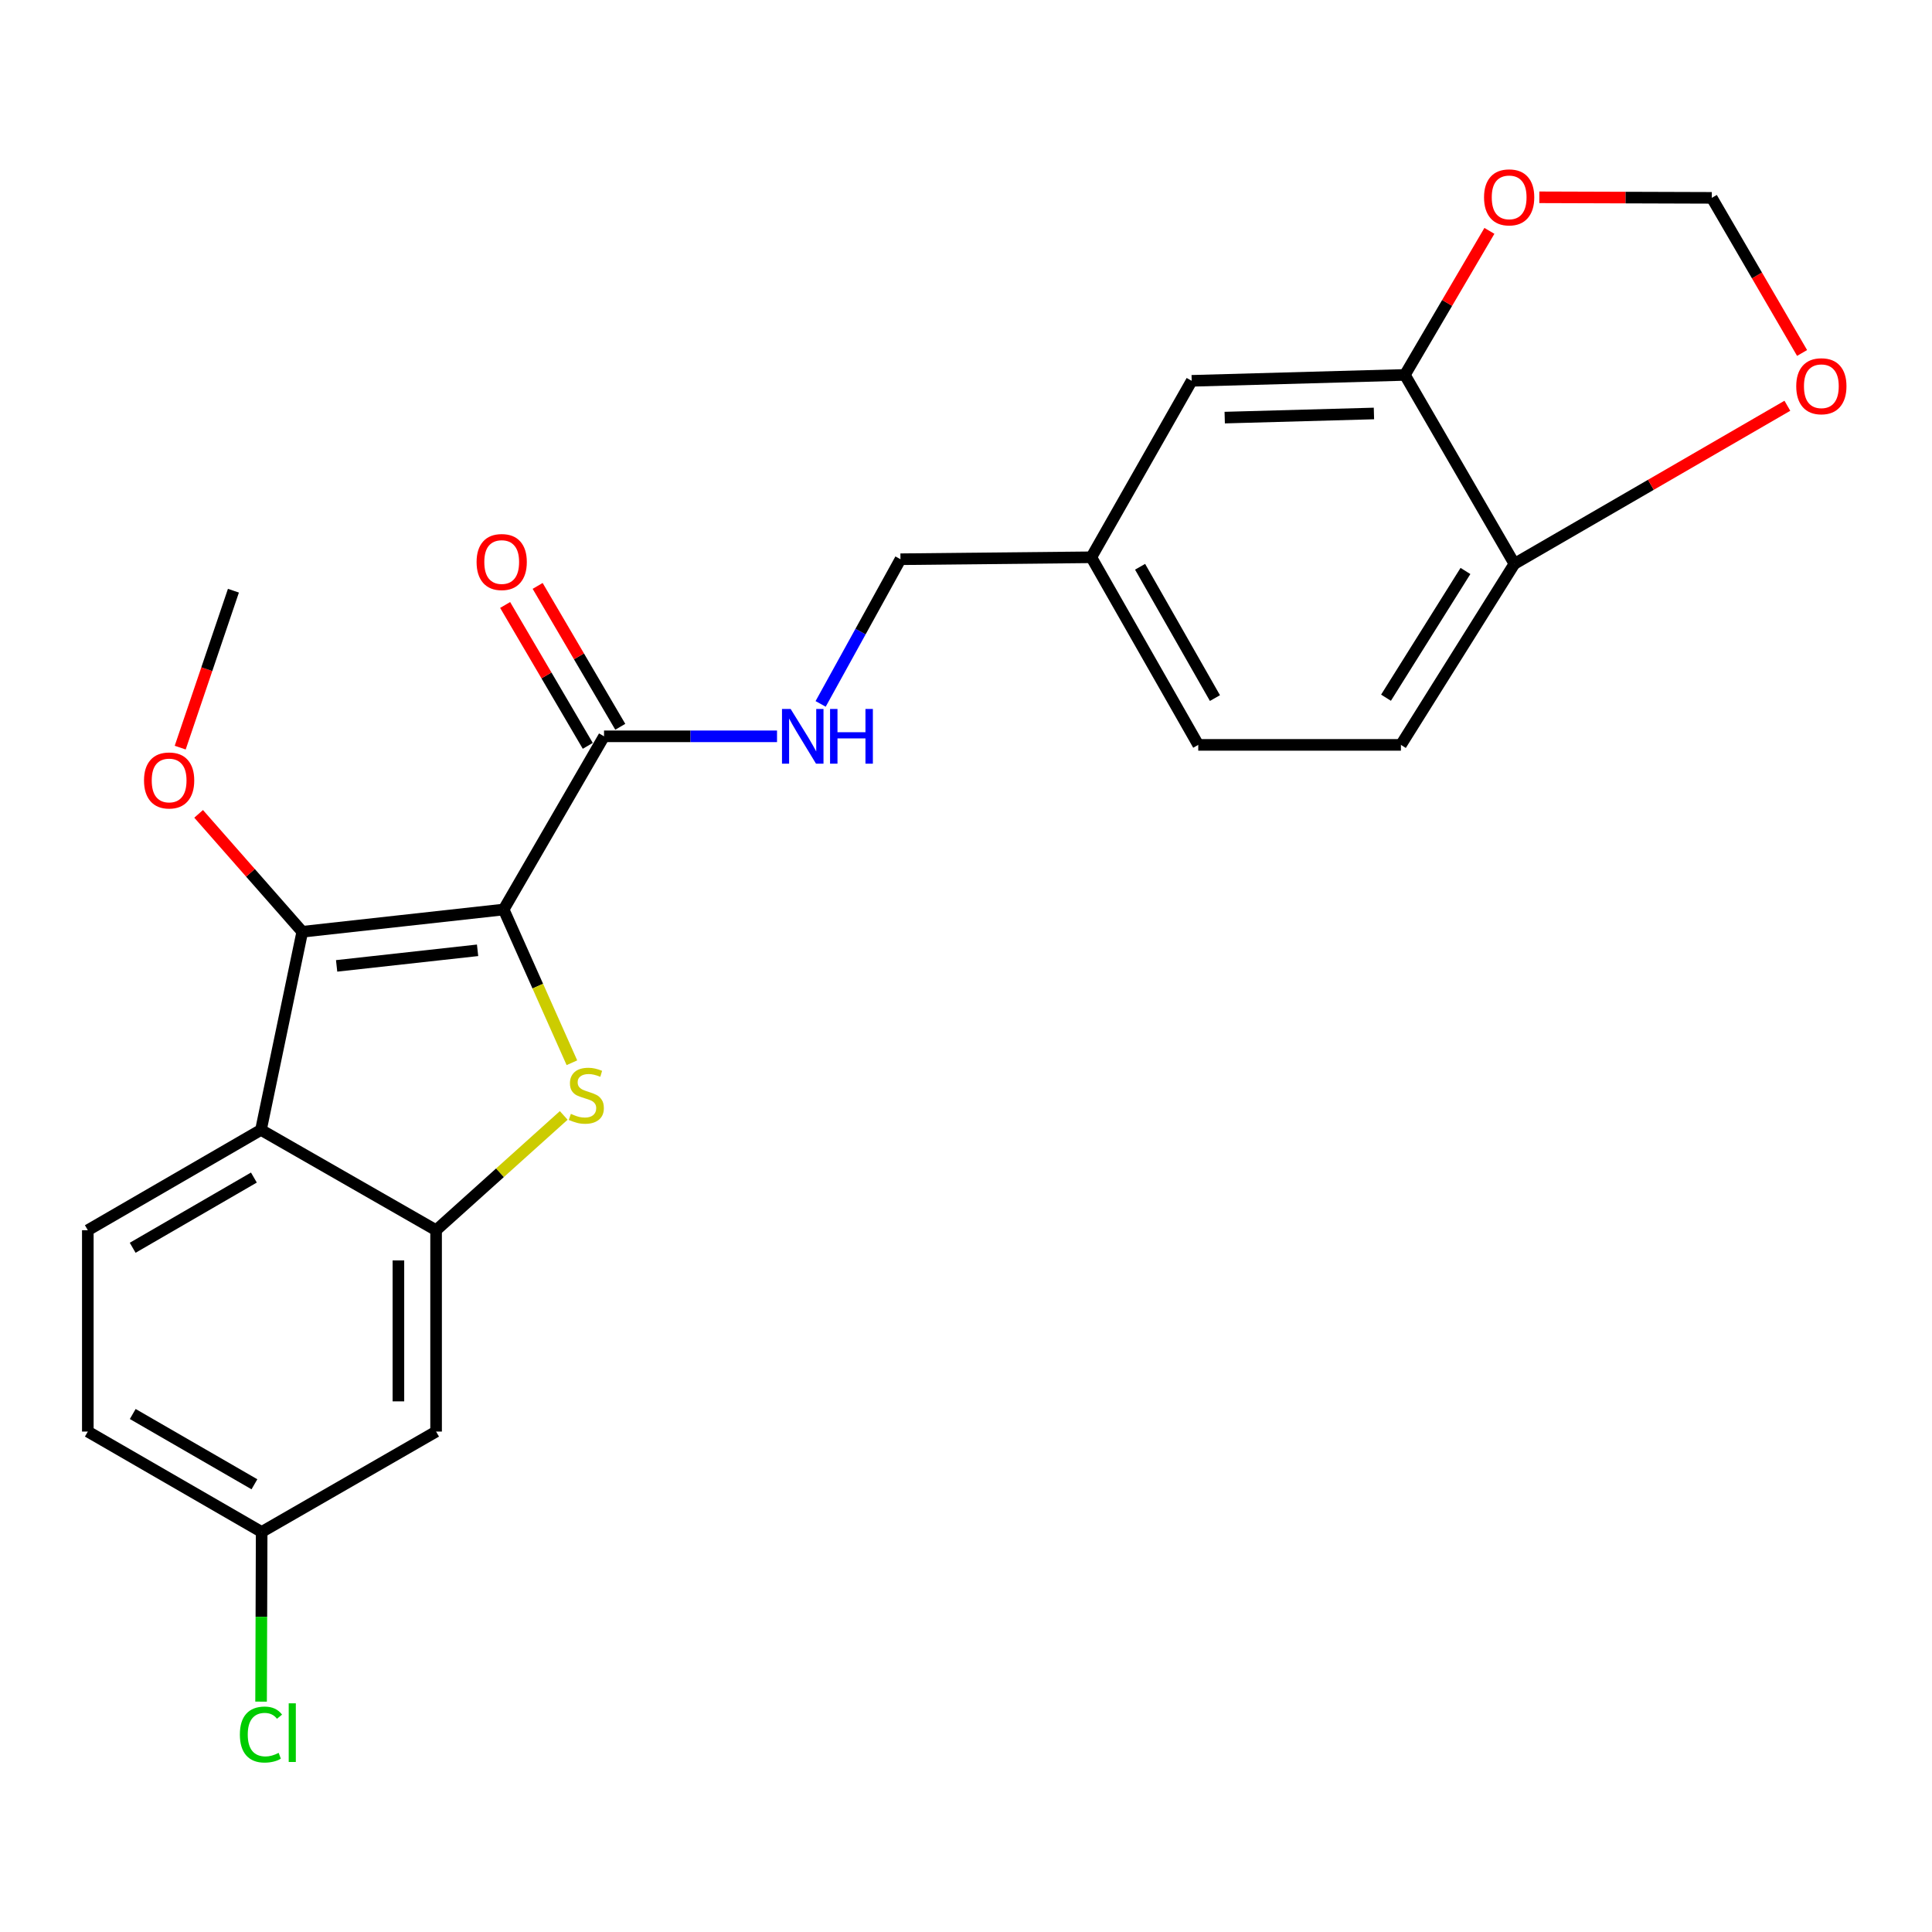 <?xml version='1.0' encoding='iso-8859-1'?>
<svg version='1.1' baseProfile='full'
              xmlns='http://www.w3.org/2000/svg'
                      xmlns:rdkit='http://www.rdkit.org/xml'
                      xmlns:xlink='http://www.w3.org/1999/xlink'
                  xml:space='preserve'
width='1000px' height='1000px' viewBox='0 0 1000 1000'>
<!-- END OF HEADER -->
<rect style='opacity:1.0;fill:#FFFFFF;stroke:none' width='1000' height='1000' x='0' y='0'> </rect>
<path class='bond-0' d='M 260.687,470.763 L 278.352,510.418' style='fill:none;fill-rule:evenodd;stroke:#000000;stroke-width:6px;stroke-linecap:butt;stroke-linejoin:miter;stroke-opacity:1' />
<path class='bond-0' d='M 278.352,510.418 L 296.017,550.074' style='fill:none;fill-rule:evenodd;stroke:#CCCC00;stroke-width:6px;stroke-linecap:butt;stroke-linejoin:miter;stroke-opacity:1' />
<path class='bond-1' d='M 260.687,470.763 L 156.457,482.282' style='fill:none;fill-rule:evenodd;stroke:#000000;stroke-width:6px;stroke-linecap:butt;stroke-linejoin:miter;stroke-opacity:1' />
<path class='bond-1' d='M 247.195,491.877 L 174.234,499.94' style='fill:none;fill-rule:evenodd;stroke:#000000;stroke-width:6px;stroke-linecap:butt;stroke-linejoin:miter;stroke-opacity:1' />
<path class='bond-4' d='M 260.687,470.763 L 312.645,381.118' style='fill:none;fill-rule:evenodd;stroke:#000000;stroke-width:6px;stroke-linecap:butt;stroke-linejoin:miter;stroke-opacity:1' />
<path class='bond-2' d='M 291.784,577.341 L 258.752,607.049' style='fill:none;fill-rule:evenodd;stroke:#CCCC00;stroke-width:6px;stroke-linecap:butt;stroke-linejoin:miter;stroke-opacity:1' />
<path class='bond-2' d='M 258.752,607.049 L 225.72,636.758' style='fill:none;fill-rule:evenodd;stroke:#000000;stroke-width:6px;stroke-linecap:butt;stroke-linejoin:miter;stroke-opacity:1' />
<path class='bond-3' d='M 156.457,482.282 L 135.078,584.832' style='fill:none;fill-rule:evenodd;stroke:#000000;stroke-width:6px;stroke-linecap:butt;stroke-linejoin:miter;stroke-opacity:1' />
<path class='bond-15' d='M 156.457,482.282 L 129.634,451.768' style='fill:none;fill-rule:evenodd;stroke:#000000;stroke-width:6px;stroke-linecap:butt;stroke-linejoin:miter;stroke-opacity:1' />
<path class='bond-15' d='M 129.634,451.768 L 102.81,421.254' style='fill:none;fill-rule:evenodd;stroke:#FF0000;stroke-width:6px;stroke-linecap:butt;stroke-linejoin:miter;stroke-opacity:1' />
<path class='bond-5' d='M 225.72,636.758 L 225.72,740.977' style='fill:none;fill-rule:evenodd;stroke:#000000;stroke-width:6px;stroke-linecap:butt;stroke-linejoin:miter;stroke-opacity:1' />
<path class='bond-5' d='M 206.215,652.391 L 206.215,725.344' style='fill:none;fill-rule:evenodd;stroke:#000000;stroke-width:6px;stroke-linecap:butt;stroke-linejoin:miter;stroke-opacity:1' />
<path class='bond-24' d='M 225.72,636.758 L 135.078,584.832' style='fill:none;fill-rule:evenodd;stroke:#000000;stroke-width:6px;stroke-linecap:butt;stroke-linejoin:miter;stroke-opacity:1' />
<path class='bond-7' d='M 135.078,584.832 L 45.455,636.758' style='fill:none;fill-rule:evenodd;stroke:#000000;stroke-width:6px;stroke-linecap:butt;stroke-linejoin:miter;stroke-opacity:1' />
<path class='bond-7' d='M 131.412,609.498 L 68.676,645.845' style='fill:none;fill-rule:evenodd;stroke:#000000;stroke-width:6px;stroke-linecap:butt;stroke-linejoin:miter;stroke-opacity:1' />
<path class='bond-8' d='M 312.645,381.118 L 357.417,381.118' style='fill:none;fill-rule:evenodd;stroke:#000000;stroke-width:6px;stroke-linecap:butt;stroke-linejoin:miter;stroke-opacity:1' />
<path class='bond-8' d='M 357.417,381.118 L 402.188,381.118' style='fill:none;fill-rule:evenodd;stroke:#0000FF;stroke-width:6px;stroke-linecap:butt;stroke-linejoin:miter;stroke-opacity:1' />
<path class='bond-13' d='M 321.057,376.184 L 299.671,339.725' style='fill:none;fill-rule:evenodd;stroke:#000000;stroke-width:6px;stroke-linecap:butt;stroke-linejoin:miter;stroke-opacity:1' />
<path class='bond-13' d='M 299.671,339.725 L 278.285,303.265' style='fill:none;fill-rule:evenodd;stroke:#FF0000;stroke-width:6px;stroke-linecap:butt;stroke-linejoin:miter;stroke-opacity:1' />
<path class='bond-13' d='M 304.233,386.052 L 282.847,349.593' style='fill:none;fill-rule:evenodd;stroke:#000000;stroke-width:6px;stroke-linecap:butt;stroke-linejoin:miter;stroke-opacity:1' />
<path class='bond-13' d='M 282.847,349.593 L 261.461,313.134' style='fill:none;fill-rule:evenodd;stroke:#FF0000;stroke-width:6px;stroke-linecap:butt;stroke-linejoin:miter;stroke-opacity:1' />
<path class='bond-17' d='M 225.72,740.977 L 135.436,792.946' style='fill:none;fill-rule:evenodd;stroke:#000000;stroke-width:6px;stroke-linecap:butt;stroke-linejoin:miter;stroke-opacity:1' />
<path class='bond-6' d='M 727.161,194.058 L 616.819,197.114' style='fill:none;fill-rule:evenodd;stroke:#000000;stroke-width:6px;stroke-linecap:butt;stroke-linejoin:miter;stroke-opacity:1' />
<path class='bond-6' d='M 711.149,214.014 L 633.91,216.153' style='fill:none;fill-rule:evenodd;stroke:#000000;stroke-width:6px;stroke-linecap:butt;stroke-linejoin:miter;stroke-opacity:1' />
<path class='bond-10' d='M 727.161,194.058 L 749.035,156.779' style='fill:none;fill-rule:evenodd;stroke:#000000;stroke-width:6px;stroke-linecap:butt;stroke-linejoin:miter;stroke-opacity:1' />
<path class='bond-10' d='M 749.035,156.779 L 770.909,119.499' style='fill:none;fill-rule:evenodd;stroke:#FF0000;stroke-width:6px;stroke-linecap:butt;stroke-linejoin:miter;stroke-opacity:1' />
<path class='bond-26' d='M 727.161,194.058 L 783.854,291.841' style='fill:none;fill-rule:evenodd;stroke:#000000;stroke-width:6px;stroke-linecap:butt;stroke-linejoin:miter;stroke-opacity:1' />
<path class='bond-20' d='M 45.455,636.758 L 45.455,740.977' style='fill:none;fill-rule:evenodd;stroke:#000000;stroke-width:6px;stroke-linecap:butt;stroke-linejoin:miter;stroke-opacity:1' />
<path class='bond-19' d='M 424.758,364.341 L 445.419,326.899' style='fill:none;fill-rule:evenodd;stroke:#0000FF;stroke-width:6px;stroke-linecap:butt;stroke-linejoin:miter;stroke-opacity:1' />
<path class='bond-19' d='M 445.419,326.899 L 466.081,289.457' style='fill:none;fill-rule:evenodd;stroke:#000000;stroke-width:6px;stroke-linecap:butt;stroke-linejoin:miter;stroke-opacity:1' />
<path class='bond-9' d='M 783.854,291.841 L 725.113,385.55' style='fill:none;fill-rule:evenodd;stroke:#000000;stroke-width:6px;stroke-linecap:butt;stroke-linejoin:miter;stroke-opacity:1' />
<path class='bond-9' d='M 758.517,295.538 L 717.398,361.134' style='fill:none;fill-rule:evenodd;stroke:#000000;stroke-width:6px;stroke-linecap:butt;stroke-linejoin:miter;stroke-opacity:1' />
<path class='bond-11' d='M 783.854,291.841 L 854.497,250.931' style='fill:none;fill-rule:evenodd;stroke:#000000;stroke-width:6px;stroke-linecap:butt;stroke-linejoin:miter;stroke-opacity:1' />
<path class='bond-11' d='M 854.497,250.931 L 925.139,210.02' style='fill:none;fill-rule:evenodd;stroke:#FF0000;stroke-width:6px;stroke-linecap:butt;stroke-linejoin:miter;stroke-opacity:1' />
<path class='bond-12' d='M 796.756,102.123 L 841.391,102.266' style='fill:none;fill-rule:evenodd;stroke:#FF0000;stroke-width:6px;stroke-linecap:butt;stroke-linejoin:miter;stroke-opacity:1' />
<path class='bond-12' d='M 841.391,102.266 L 886.025,102.409' style='fill:none;fill-rule:evenodd;stroke:#000000;stroke-width:6px;stroke-linecap:butt;stroke-linejoin:miter;stroke-opacity:1' />
<path class='bond-27' d='M 932.754,182.696 L 909.39,142.552' style='fill:none;fill-rule:evenodd;stroke:#FF0000;stroke-width:6px;stroke-linecap:butt;stroke-linejoin:miter;stroke-opacity:1' />
<path class='bond-27' d='M 909.39,142.552 L 886.025,102.409' style='fill:none;fill-rule:evenodd;stroke:#000000;stroke-width:6px;stroke-linecap:butt;stroke-linejoin:miter;stroke-opacity:1' />
<path class='bond-14' d='M 616.819,197.114 L 564.861,288.45' style='fill:none;fill-rule:evenodd;stroke:#000000;stroke-width:6px;stroke-linecap:butt;stroke-linejoin:miter;stroke-opacity:1' />
<path class='bond-23' d='M 93.275,386.973 L 107.047,346.358' style='fill:none;fill-rule:evenodd;stroke:#FF0000;stroke-width:6px;stroke-linecap:butt;stroke-linejoin:miter;stroke-opacity:1' />
<path class='bond-23' d='M 107.047,346.358 L 120.818,305.744' style='fill:none;fill-rule:evenodd;stroke:#000000;stroke-width:6px;stroke-linecap:butt;stroke-linejoin:miter;stroke-opacity:1' />
<path class='bond-16' d='M 725.113,385.55 L 620.211,385.55' style='fill:none;fill-rule:evenodd;stroke:#000000;stroke-width:6px;stroke-linecap:butt;stroke-linejoin:miter;stroke-opacity:1' />
<path class='bond-22' d='M 135.436,792.946 L 135.284,836.854' style='fill:none;fill-rule:evenodd;stroke:#000000;stroke-width:6px;stroke-linecap:butt;stroke-linejoin:miter;stroke-opacity:1' />
<path class='bond-22' d='M 135.284,836.854 L 135.133,880.762' style='fill:none;fill-rule:evenodd;stroke:#00CC00;stroke-width:6px;stroke-linecap:butt;stroke-linejoin:miter;stroke-opacity:1' />
<path class='bond-25' d='M 135.436,792.946 L 45.455,740.977' style='fill:none;fill-rule:evenodd;stroke:#000000;stroke-width:6px;stroke-linecap:butt;stroke-linejoin:miter;stroke-opacity:1' />
<path class='bond-25' d='M 131.693,768.261 L 68.707,731.882' style='fill:none;fill-rule:evenodd;stroke:#000000;stroke-width:6px;stroke-linecap:butt;stroke-linejoin:miter;stroke-opacity:1' />
<path class='bond-18' d='M 564.861,288.45 L 466.081,289.457' style='fill:none;fill-rule:evenodd;stroke:#000000;stroke-width:6px;stroke-linecap:butt;stroke-linejoin:miter;stroke-opacity:1' />
<path class='bond-21' d='M 564.861,288.45 L 620.211,385.55' style='fill:none;fill-rule:evenodd;stroke:#000000;stroke-width:6px;stroke-linecap:butt;stroke-linejoin:miter;stroke-opacity:1' />
<path class='bond-21' d='M 590.108,293.356 L 628.853,361.326' style='fill:none;fill-rule:evenodd;stroke:#000000;stroke-width:6px;stroke-linecap:butt;stroke-linejoin:miter;stroke-opacity:1' />
<path  class='atom-1' d='M 295.478 576.543
Q 295.798 576.663, 297.118 577.223
Q 298.438 577.783, 299.878 578.143
Q 301.358 578.463, 302.798 578.463
Q 305.478 578.463, 307.038 577.183
Q 308.598 575.863, 308.598 573.583
Q 308.598 572.023, 307.798 571.063
Q 307.038 570.103, 305.838 569.583
Q 304.638 569.063, 302.638 568.463
Q 300.118 567.703, 298.598 566.983
Q 297.118 566.263, 296.038 564.743
Q 294.998 563.223, 294.998 560.663
Q 294.998 557.103, 297.398 554.903
Q 299.838 552.703, 304.638 552.703
Q 307.918 552.703, 311.638 554.263
L 310.718 557.343
Q 307.318 555.943, 304.758 555.943
Q 301.998 555.943, 300.478 557.103
Q 298.958 558.223, 298.998 560.183
Q 298.998 561.703, 299.758 562.623
Q 300.558 563.543, 301.678 564.063
Q 302.838 564.583, 304.758 565.183
Q 307.318 565.983, 308.838 566.783
Q 310.358 567.583, 311.438 569.223
Q 312.558 570.823, 312.558 573.583
Q 312.558 577.503, 309.918 579.623
Q 307.318 581.703, 302.958 581.703
Q 300.438 581.703, 298.518 581.143
Q 296.638 580.623, 294.398 579.703
L 295.478 576.543
' fill='#CCCC00'/>
<path  class='atom-9' d='M 409.239 366.958
L 418.519 381.958
Q 419.439 383.438, 420.919 386.118
Q 422.399 388.798, 422.479 388.958
L 422.479 366.958
L 426.239 366.958
L 426.239 395.278
L 422.359 395.278
L 412.399 378.878
Q 411.239 376.958, 409.999 374.758
Q 408.799 372.558, 408.439 371.878
L 408.439 395.278
L 404.759 395.278
L 404.759 366.958
L 409.239 366.958
' fill='#0000FF'/>
<path  class='atom-9' d='M 429.639 366.958
L 433.479 366.958
L 433.479 378.998
L 447.959 378.998
L 447.959 366.958
L 451.799 366.958
L 451.799 395.278
L 447.959 395.278
L 447.959 382.198
L 433.479 382.198
L 433.479 395.278
L 429.639 395.278
L 429.639 366.958
' fill='#0000FF'/>
<path  class='atom-11' d='M 768.134 102.153
Q 768.134 95.353, 771.494 91.553
Q 774.854 87.753, 781.134 87.753
Q 787.414 87.753, 790.774 91.553
Q 794.134 95.353, 794.134 102.153
Q 794.134 109.033, 790.734 112.953
Q 787.334 116.833, 781.134 116.833
Q 774.894 116.833, 771.494 112.953
Q 768.134 109.073, 768.134 102.153
M 781.134 113.633
Q 785.454 113.633, 787.774 110.753
Q 790.134 107.833, 790.134 102.153
Q 790.134 96.593, 787.774 93.793
Q 785.454 90.953, 781.134 90.953
Q 776.814 90.953, 774.454 93.753
Q 772.134 96.553, 772.134 102.153
Q 772.134 107.873, 774.454 110.753
Q 776.814 113.633, 781.134 113.633
' fill='#FF0000'/>
<path  class='atom-12' d='M 929.729 199.914
Q 929.729 193.114, 933.089 189.314
Q 936.449 185.514, 942.729 185.514
Q 949.009 185.514, 952.369 189.314
Q 955.729 193.114, 955.729 199.914
Q 955.729 206.794, 952.329 210.714
Q 948.929 214.594, 942.729 214.594
Q 936.489 214.594, 933.089 210.714
Q 929.729 206.834, 929.729 199.914
M 942.729 211.394
Q 947.049 211.394, 949.369 208.514
Q 951.729 205.594, 951.729 199.914
Q 951.729 194.354, 949.369 191.554
Q 947.049 188.714, 942.729 188.714
Q 938.409 188.714, 936.049 191.514
Q 933.729 194.314, 933.729 199.914
Q 933.729 205.634, 936.049 208.514
Q 938.409 211.394, 942.729 211.394
' fill='#FF0000'/>
<path  class='atom-14' d='M 246.68 290.903
Q 246.68 284.103, 250.04 280.303
Q 253.4 276.503, 259.68 276.503
Q 265.96 276.503, 269.32 280.303
Q 272.68 284.103, 272.68 290.903
Q 272.68 297.783, 269.28 301.703
Q 265.88 305.583, 259.68 305.583
Q 253.44 305.583, 250.04 301.703
Q 246.68 297.823, 246.68 290.903
M 259.68 302.383
Q 264 302.383, 266.32 299.503
Q 268.68 296.583, 268.68 290.903
Q 268.68 285.343, 266.32 282.543
Q 264 279.703, 259.68 279.703
Q 255.36 279.703, 253 282.503
Q 250.68 285.303, 250.68 290.903
Q 250.68 296.623, 253 299.503
Q 255.36 302.383, 259.68 302.383
' fill='#FF0000'/>
<path  class='atom-16' d='M 74.541 403.964
Q 74.541 397.164, 77.901 393.364
Q 81.261 389.564, 87.541 389.564
Q 93.821 389.564, 97.181 393.364
Q 100.541 397.164, 100.541 403.964
Q 100.541 410.844, 97.141 414.764
Q 93.741 418.644, 87.541 418.644
Q 81.301 418.644, 77.901 414.764
Q 74.541 410.884, 74.541 403.964
M 87.541 415.444
Q 91.861 415.444, 94.181 412.564
Q 96.541 409.644, 96.541 403.964
Q 96.541 398.404, 94.181 395.604
Q 91.861 392.764, 87.541 392.764
Q 83.221 392.764, 80.861 395.564
Q 78.541 398.364, 78.541 403.964
Q 78.541 409.684, 80.861 412.564
Q 83.221 415.444, 87.541 415.444
' fill='#FF0000'/>
<path  class='atom-23' d='M 124.158 897.798
Q 124.158 890.758, 127.438 887.078
Q 130.758 883.358, 137.038 883.358
Q 142.878 883.358, 145.998 887.478
L 143.358 889.638
Q 141.078 886.638, 137.038 886.638
Q 132.758 886.638, 130.478 889.518
Q 128.238 892.358, 128.238 897.798
Q 128.238 903.398, 130.558 906.278
Q 132.918 909.158, 137.478 909.158
Q 140.598 909.158, 144.238 907.278
L 145.358 910.278
Q 143.878 911.238, 141.638 911.798
Q 139.398 912.358, 136.918 912.358
Q 130.758 912.358, 127.438 908.598
Q 124.158 904.838, 124.158 897.798
' fill='#00CC00'/>
<path  class='atom-23' d='M 149.438 881.638
L 153.118 881.638
L 153.118 911.998
L 149.438 911.998
L 149.438 881.638
' fill='#00CC00'/>
</svg>
